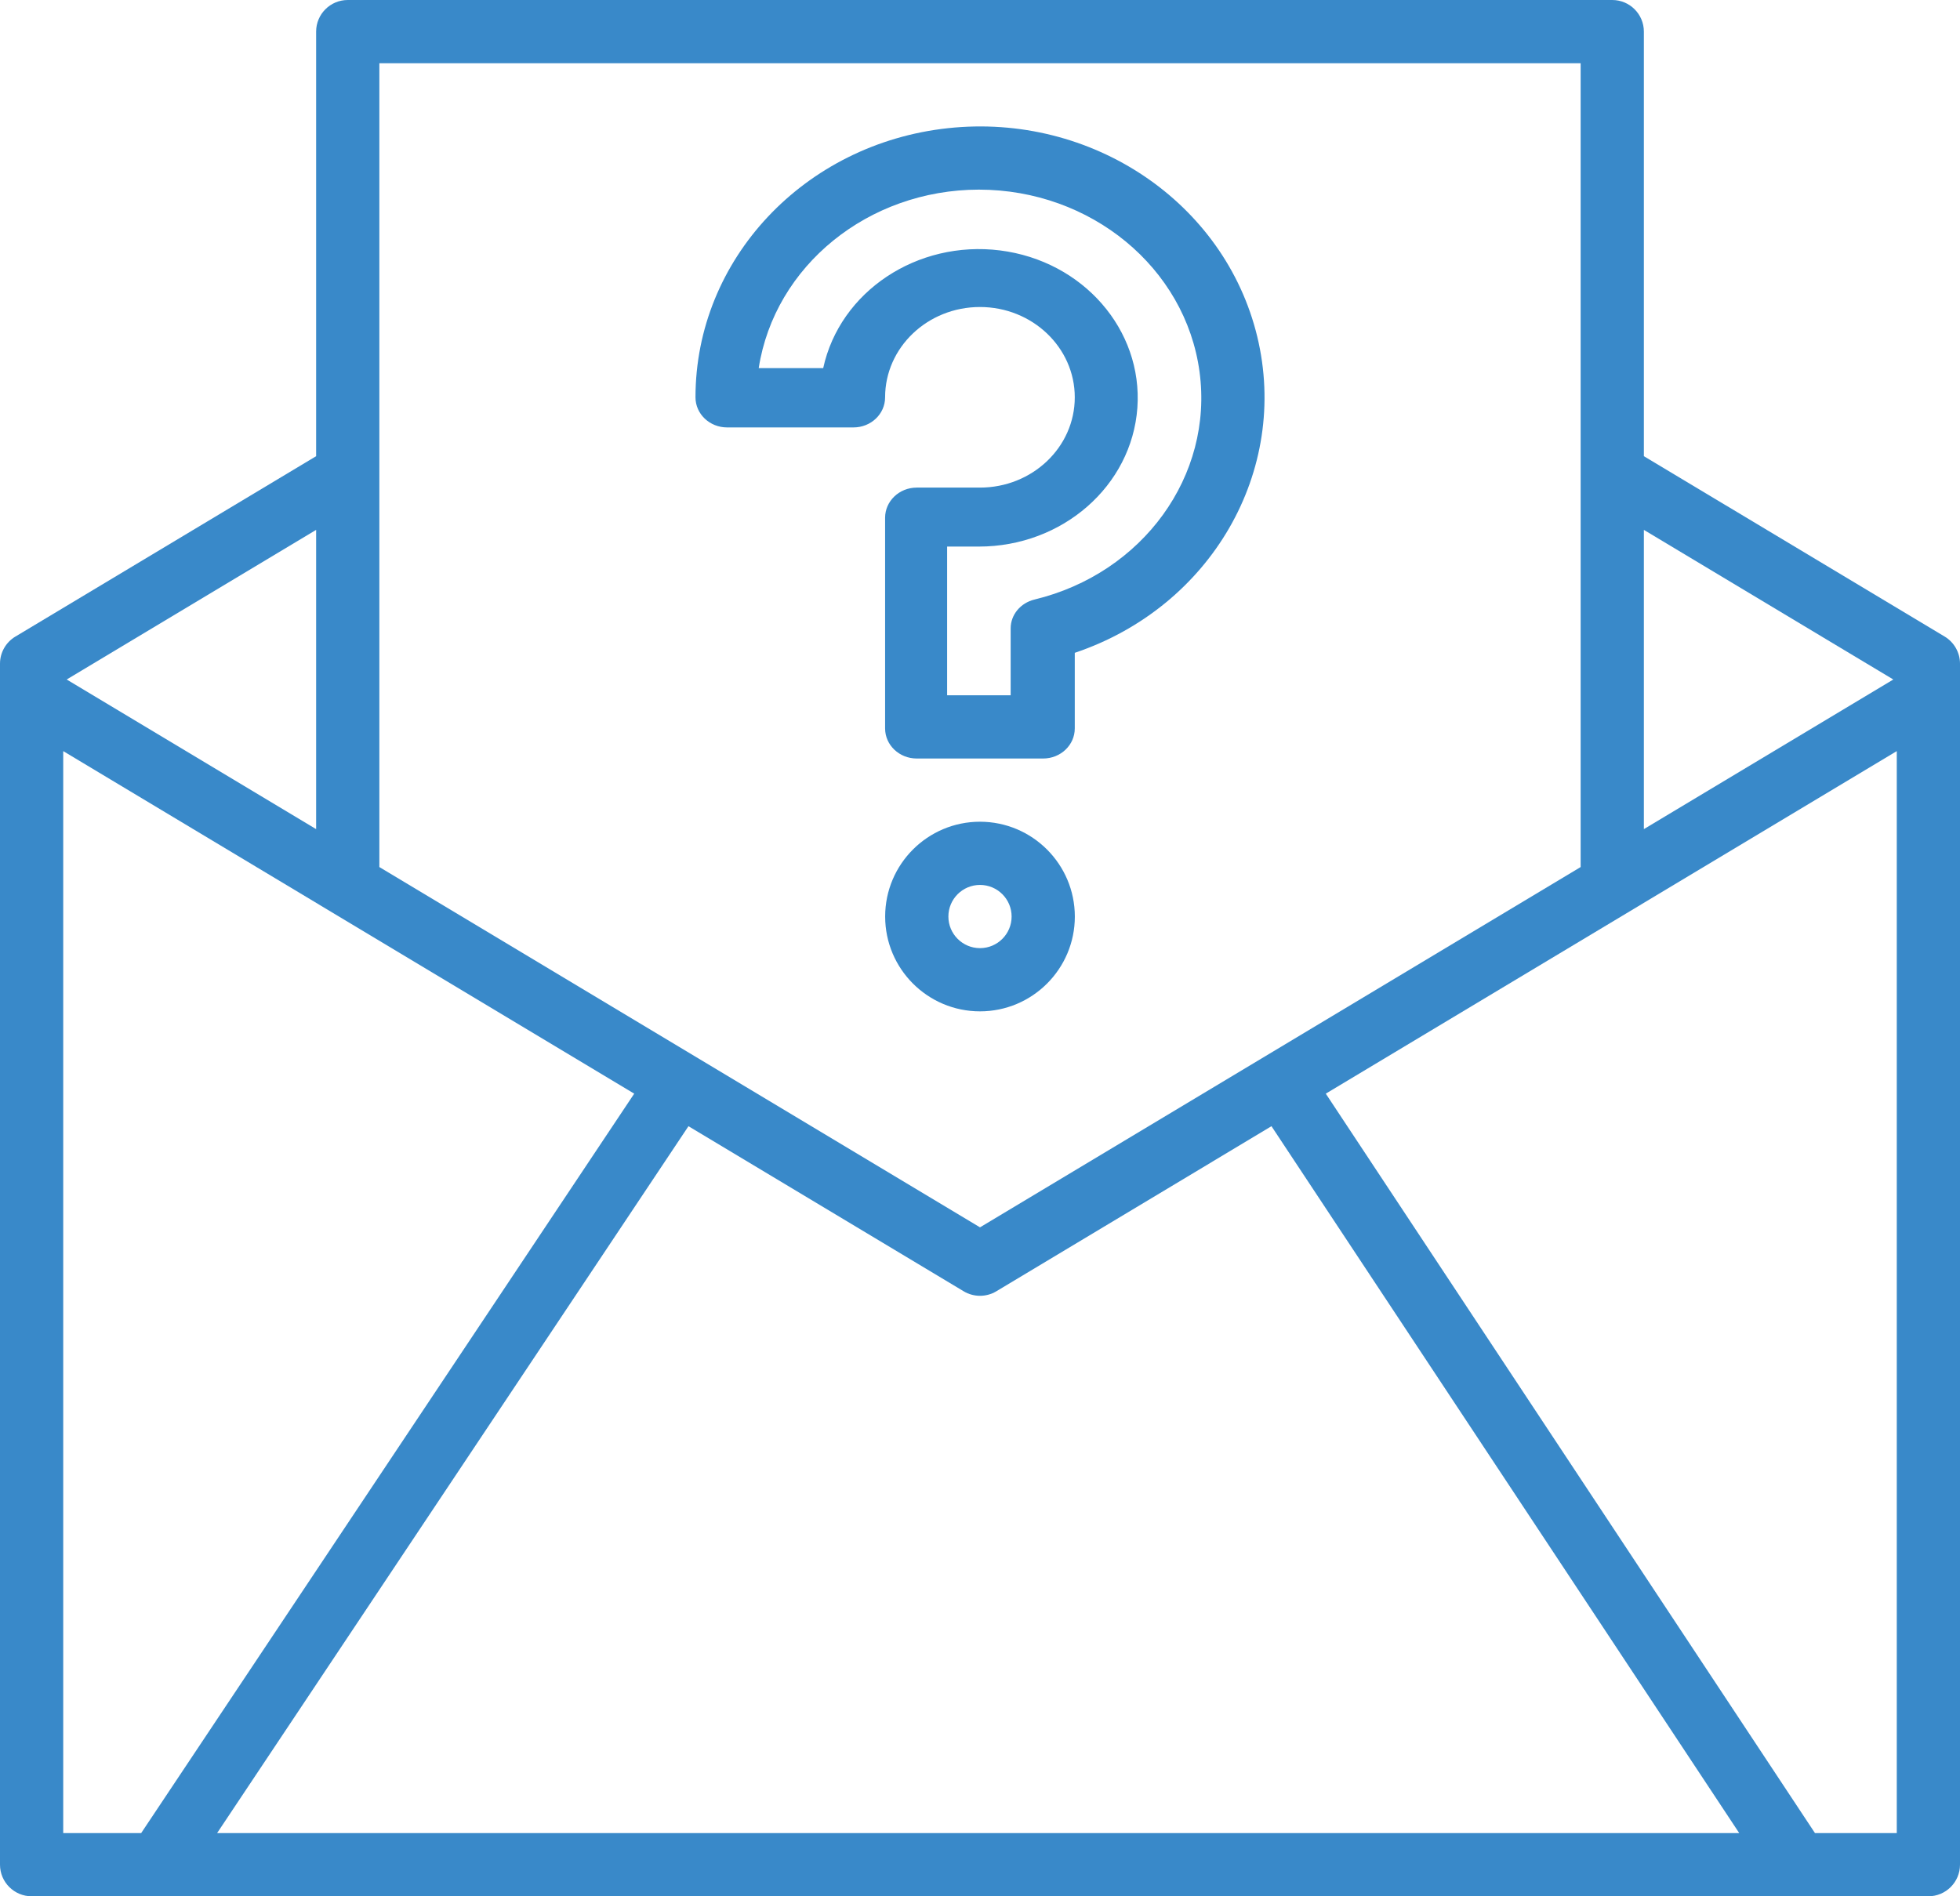 <?xml version="1.0" encoding="UTF-8"?>
<svg width="31px" height="30px" viewBox="0 0 31 30" version="1.1" xmlns="http://www.w3.org/2000/svg" xmlns:xlink="http://www.w3.org/1999/xlink">
    <title>question</title>
    <g id="Page-1" stroke="none" stroke-width="1" fill="none" fill-rule="evenodd">
        <g id="MatsInc-Homepage---Desktop/Tablet-Copy" transform="translate(-877, -603)" fill="#3989C9" fill-rule="nonzero">
            <g id="REQUEST-QUOTE" transform="translate(728, 567)">
                <g id="question" transform="translate(149, 36)">
                    <path d="M30.758,10.071 L26,7.217 L26,0.5 C26,0.224 25.776,0 25.5,0 L5.5,0 C5.224,0 5,0.224 5,0.5 L5,7.217 L0.243,10.071 C0.092,10.162 0,10.324 0,10.5 L0,29.5 C0,29.776 0.224,30 0.5,30 L30.5,30 C30.776,30 31,29.776 31,29.5 L31,10.5 C31,10.324 30.908,10.162 30.758,10.071 Z M26,8.383 L29.945,10.75 L26,13.117 L26,8.383 Z M6,1 L25,1 L25,13.717 L15.5,19.417 L6,13.717 L6,1 Z M5,8.383 L5,13.117 L1.055,10.75 L5,8.383 Z M1,29 L1,11.883 L10.031,17.302 L2.233,29 L1,29 Z M3.434,29 L10.889,17.817 L15.242,20.429 C15.401,20.524 15.599,20.524 15.758,20.429 L20.11,17.817 L27.508,29 L3.434,29 Z M30,29 L28.706,29 L20.969,17.302 L30,11.883 L30,29 Z" id="Shape"></path>
                    <path d="M15.5,13 C14.672,13 14,13.672 14,14.5 C14,15.328 14.672,16 15.5,16 C16.328,16 17,15.328 17,14.5 C16.999,13.672 16.328,13.001 15.5,13 Z M15.5,15 C15.224,15 15,14.776 15,14.5 C15,14.224 15.224,14 15.5,14 C15.776,14 16,14.224 16,14.5 C16,14.776 15.776,15 15.5,15 Z" id="Shape"></path>
                    <path d="M11.5,6.762 L13.499,6.762 C13.776,6.762 13.999,6.549 13.999,6.286 C13.999,5.497 14.671,4.857 15.499,4.857 C16.327,4.857 16.999,5.497 16.999,6.286 C16.999,7.075 16.327,7.714 15.499,7.714 L14.499,7.714 C14.223,7.714 13.999,7.928 13.999,8.191 L13.999,11.524 C13.999,11.787 14.223,12 14.499,12 L16.499,12 C16.775,12 16.999,11.787 16.999,11.524 L16.999,10.328 C19.156,9.602 20.398,7.449 19.885,5.325 C19.371,3.2 17.266,1.782 14.992,2.028 C12.718,2.274 11,4.106 11,6.286 C11,6.549 11.224,6.762 11.5,6.762 Z M15.482,3 C17.254,3.001 18.749,4.234 18.972,5.88 C19.195,7.525 18.077,9.07 16.362,9.485 C16.14,9.539 15.985,9.726 15.985,9.941 L15.985,11 L14.98,11 L14.98,8.647 L15.482,8.647 C16.805,8.647 17.9,7.687 17.989,6.452 C18.077,5.216 17.128,4.128 15.818,3.962 C14.507,3.797 13.284,4.61 13.02,5.824 L12,5.824 C12.252,4.204 13.734,3.002 15.482,3 Z" id="Shape"></path>
                </g>
            </g>
        </g>
    </g>
</svg>